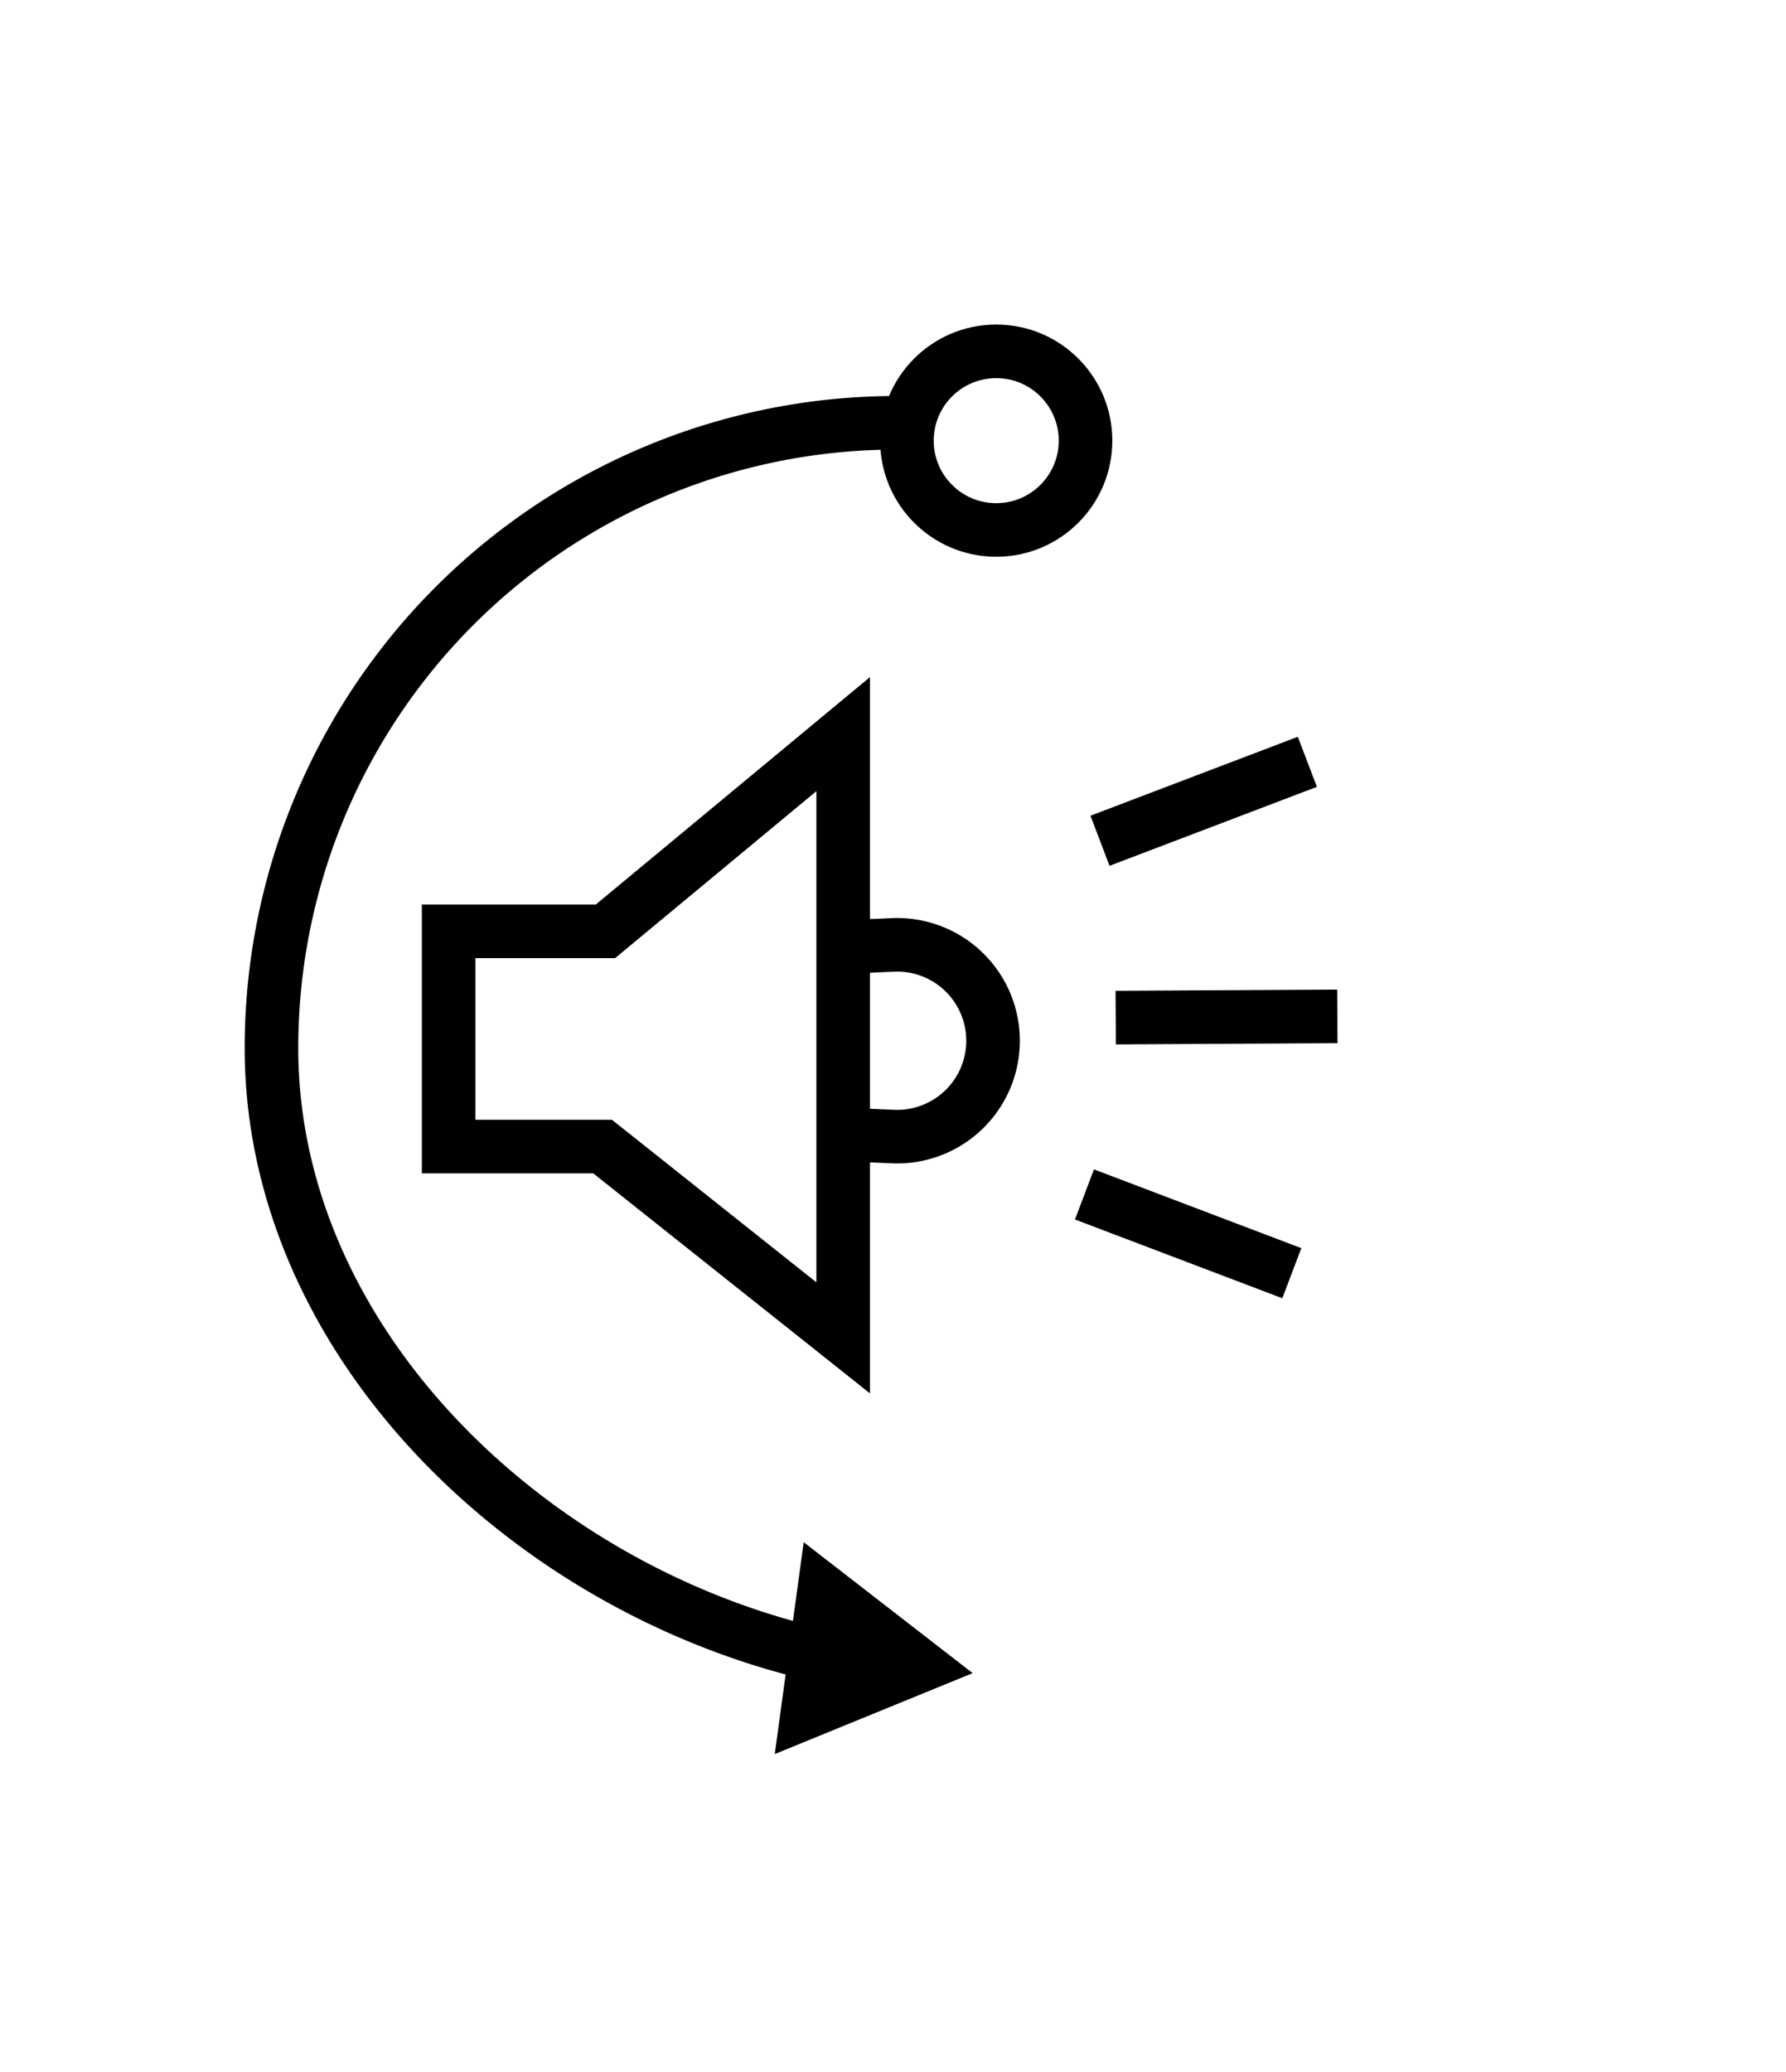 <svg id="Layer_3" data-name="Layer 3" xmlns="http://www.w3.org/2000/svg" width="100" height="116" viewBox="0 0 100 116"><defs><style>.cls-1,.cls-2{fill:none;stroke:#000;stroke-miterlimit:10;stroke-width:3px;}.cls-1{stroke-linecap:square;}</style></defs><title>Speakers</title><g id="_Group_" data-name="&lt;Group&gt;"><g id="_Group_2" data-name="&lt;Group&gt;"><circle id="_Path_" data-name="&lt;Path&gt;" class="cls-1" cx="55.78" cy="24.67" r="5"/></g><g id="_Group_3" data-name="&lt;Group&gt;"><path class="cls-2" d="M45.9,92.67C29.66,89,15.2,75.14,15.2,58.67a35,35,0,0,1,35-35"/><polygon points="45 86.34 54.46 93.67 43.38 98.2 45 86.34"/></g><g id="_Group_4" data-name="&lt;Group&gt;"><polygon id="_Path_2" data-name="&lt;Path&gt;" class="cls-2" points="47.21 41.1 47.21 74.9 33.74 64.19 25.12 64.19 25.12 52.14 33.9 52.14 47.21 41.1"/><g id="_Group_5" data-name="&lt;Group&gt;"><path id="_Path_3" data-name="&lt;Path&gt;" class="cls-1" d="M50,52.9a5.37,5.37,0,1,1,0,10.73"/></g><line id="_Path_4" data-name="&lt;Path&gt;" class="cls-2" x1="62.47" y1="56.97" x2="74.88" y2="56.9"/><line id="_Path_5" data-name="&lt;Path&gt;" class="cls-2" x1="60.72" y1="66.87" x2="72.33" y2="71.28"/><line id="_Path_6" data-name="&lt;Path&gt;" class="cls-2" x1="73.2" y1="42.65" x2="61.59" y2="47.07"/></g></g></svg>